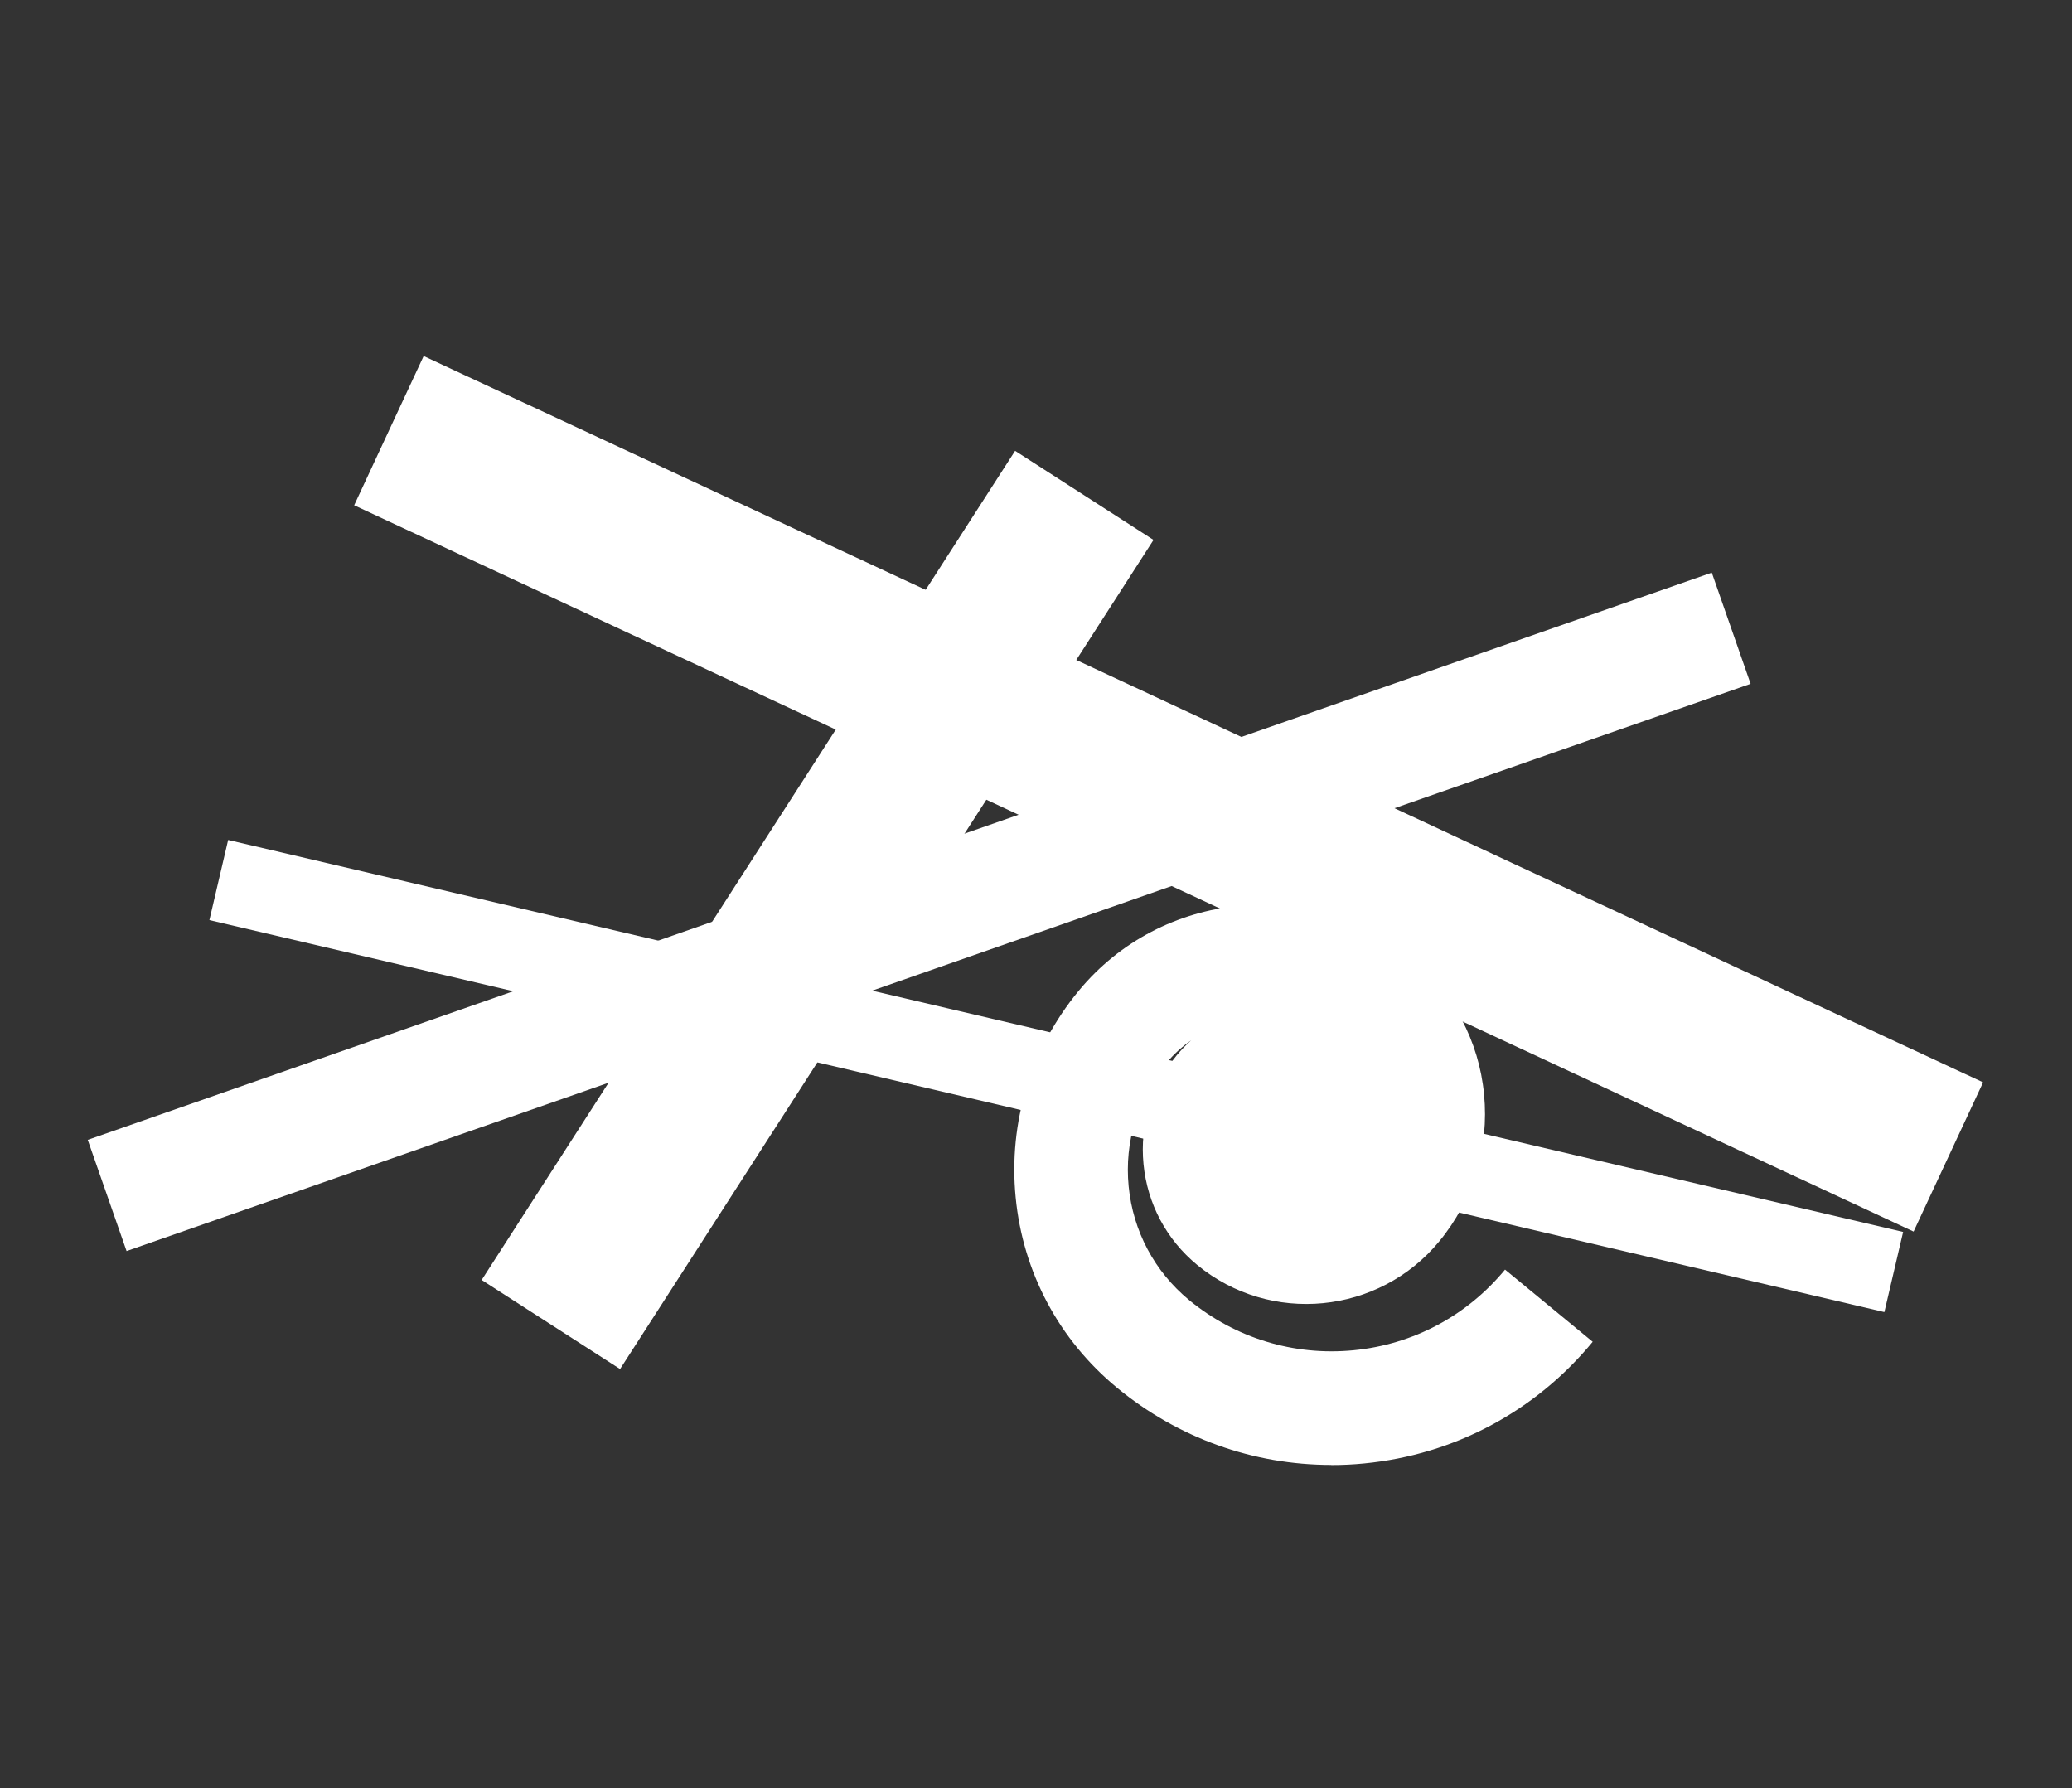 <?xml version="1.0" encoding="UTF-8"?>
<svg xmlns="http://www.w3.org/2000/svg" viewBox="0 0 165.92 143.16">
  <rect x="0" y="0" width="165.92" height="143.16" fill="#333333" stroke="none"/>
  <defs>
    <style>.d{fill:none;}.e{fill:#fff;}</style>
  </defs>
  <g id="a"></g>
  <g id="b">
    <g id="c">
      <path class="e" d="M106.61,117.29c-6.26,0-12.27-2.15-17.16-6.18-4.65-3.83-7.54-9.25-8.12-15.25-.58-6,1.21-11.87,5.04-16.52,6.65-8.07,18.62-9.23,26.69-2.58,3.32,2.73,5.37,6.59,5.78,10.86,.41,4.28-.86,8.46-3.59,11.77-4.83,5.86-13.53,6.71-19.39,1.88-2.46-2.03-3.98-4.89-4.29-8.06s.64-6.27,2.67-8.73c.36-.43,.74-.83,1.15-1.19-.73,.51-1.41,1.12-2,1.84-2.29,2.78-3.36,6.28-3.01,9.86,.35,3.58,2.07,6.81,4.84,9.1,3.71,3.05,8.38,4.48,13.16,4.02,4.78-.46,9.09-2.76,12.14-6.46l7.02,5.78c-4.6,5.58-11.09,9.04-18.29,9.74-.89,.09-1.78,.13-2.66,.13Z"></path>
      <rect class="d" width="165.92" height="143.16" rx="1.2" ry="1.2"></rect>
      <rect class="e" x="4.73" y="68.28" width="137.75" height="9.43" transform="translate(-19.95 28.36) rotate(-19.25)"></rect>
      <rect class="e" x="15.71" y="82.85" width="137.75" height="6.59" transform="translate(21.85 -17) rotate(13.17)"></rect>
      <rect class="e" x="24.71" y="56.96" width="137.75" height="13.18" transform="translate(35.57 -33.56) rotate(24.97)"></rect>
      <rect class="e" x="26" y="66.26" width="78.94" height="13.18" transform="translate(-31.22 88.49) rotate(-57.24)"></rect>
    </g>
  </g>
</svg>
